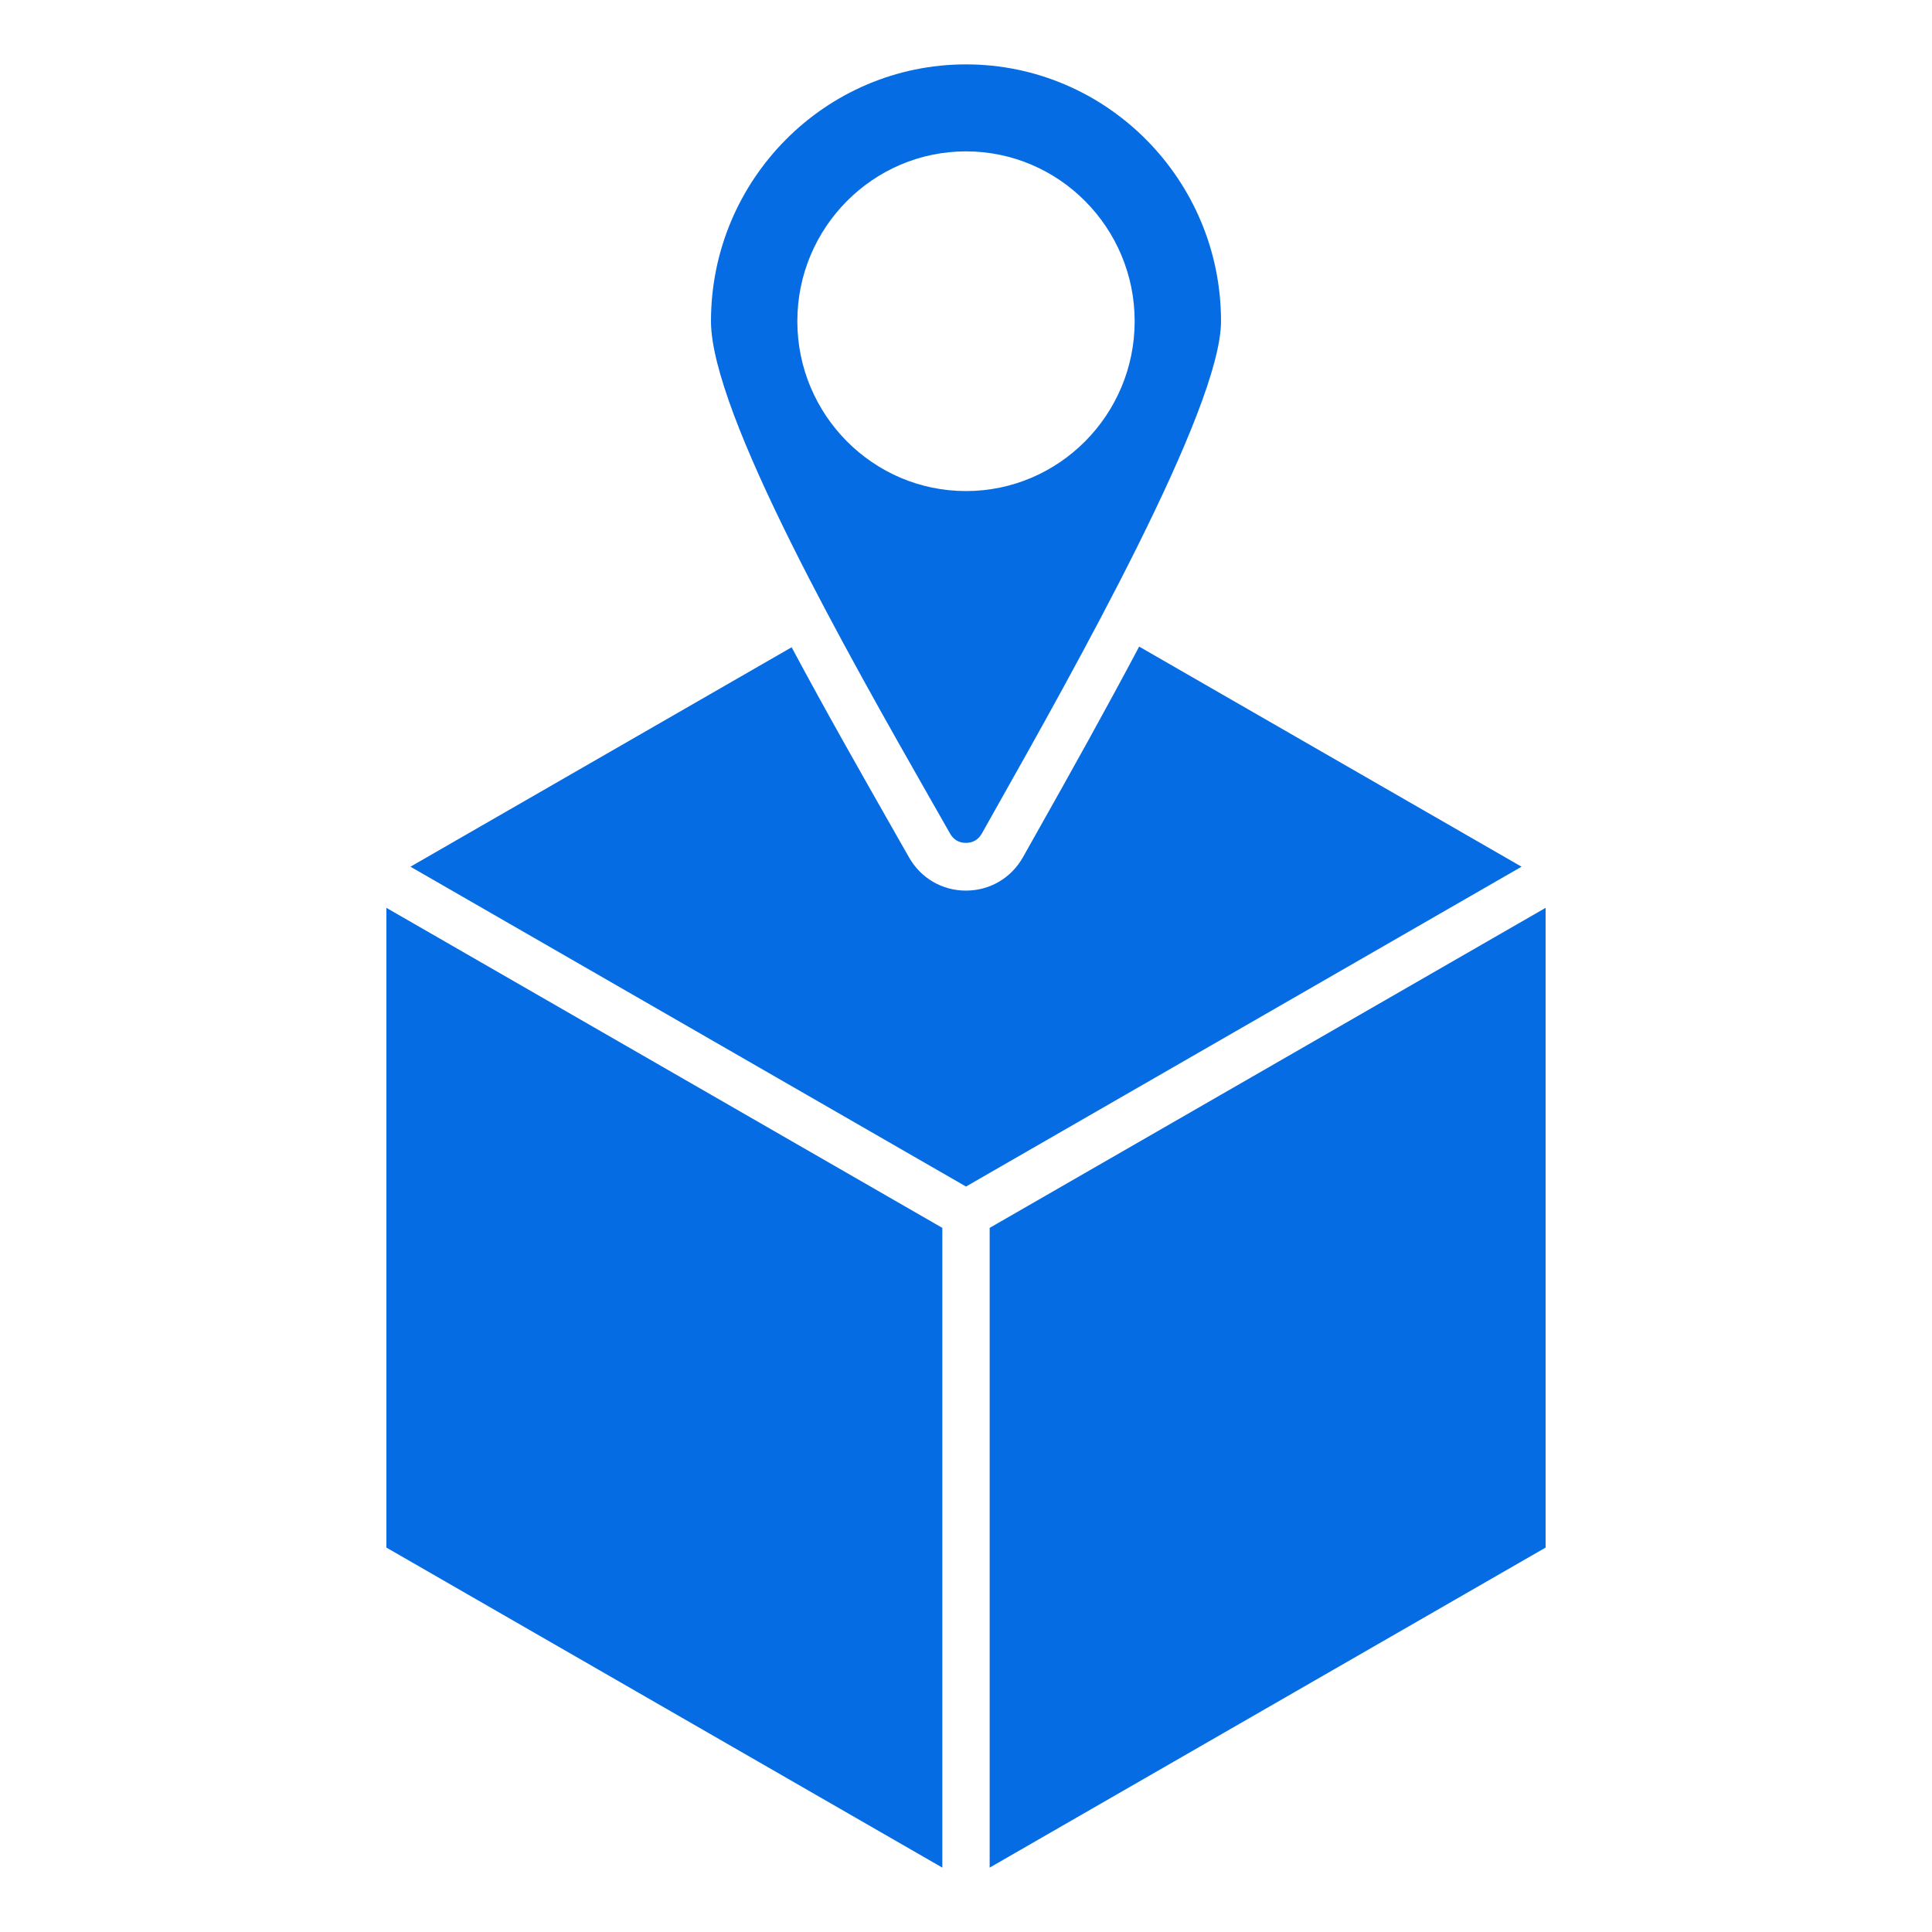<svg width="40" height="40" viewBox="0 0 40 40" fill="none" xmlns="http://www.w3.org/2000/svg">
<path fill-rule="evenodd" clip-rule="evenodd" d="M20.582 16.805C22.224 13.892 25.28 8.469 25.28 6.65C25.28 3.719 22.911 1.333 20 1.333C17.089 1.333 14.72 3.718 14.72 6.65C14.72 8.564 17.588 13.602 19.302 16.612C19.43 16.837 19.554 17.054 19.671 17.26C19.742 17.385 19.855 17.451 19.998 17.451H19.999C20.142 17.451 20.256 17.384 20.327 17.259L20.582 16.805ZM19.51 25.422L8 18.796V32.041L19.51 38.667V25.422ZM32 18.796L20.49 25.422V38.667L32 32.041V18.796ZM23.585 13.387L31.502 17.944L20 24.566L8.498 17.944L16.39 13.401C17.09 14.711 17.825 16.001 18.451 17.102C18.579 17.327 18.702 17.544 18.819 17.749C19.064 18.181 19.505 18.439 19.998 18.439H20.001C20.495 18.438 20.936 18.179 21.18 17.746L21.435 17.293C22.179 15.973 22.918 14.647 23.585 13.387ZM23.492 6.65C23.492 8.589 21.925 10.167 20 10.167C18.075 10.167 16.508 8.589 16.508 6.65C16.508 4.712 18.075 3.134 20 3.134C21.925 3.134 23.492 4.712 23.492 6.65Z" fill="#066CE4"/>
</svg>
